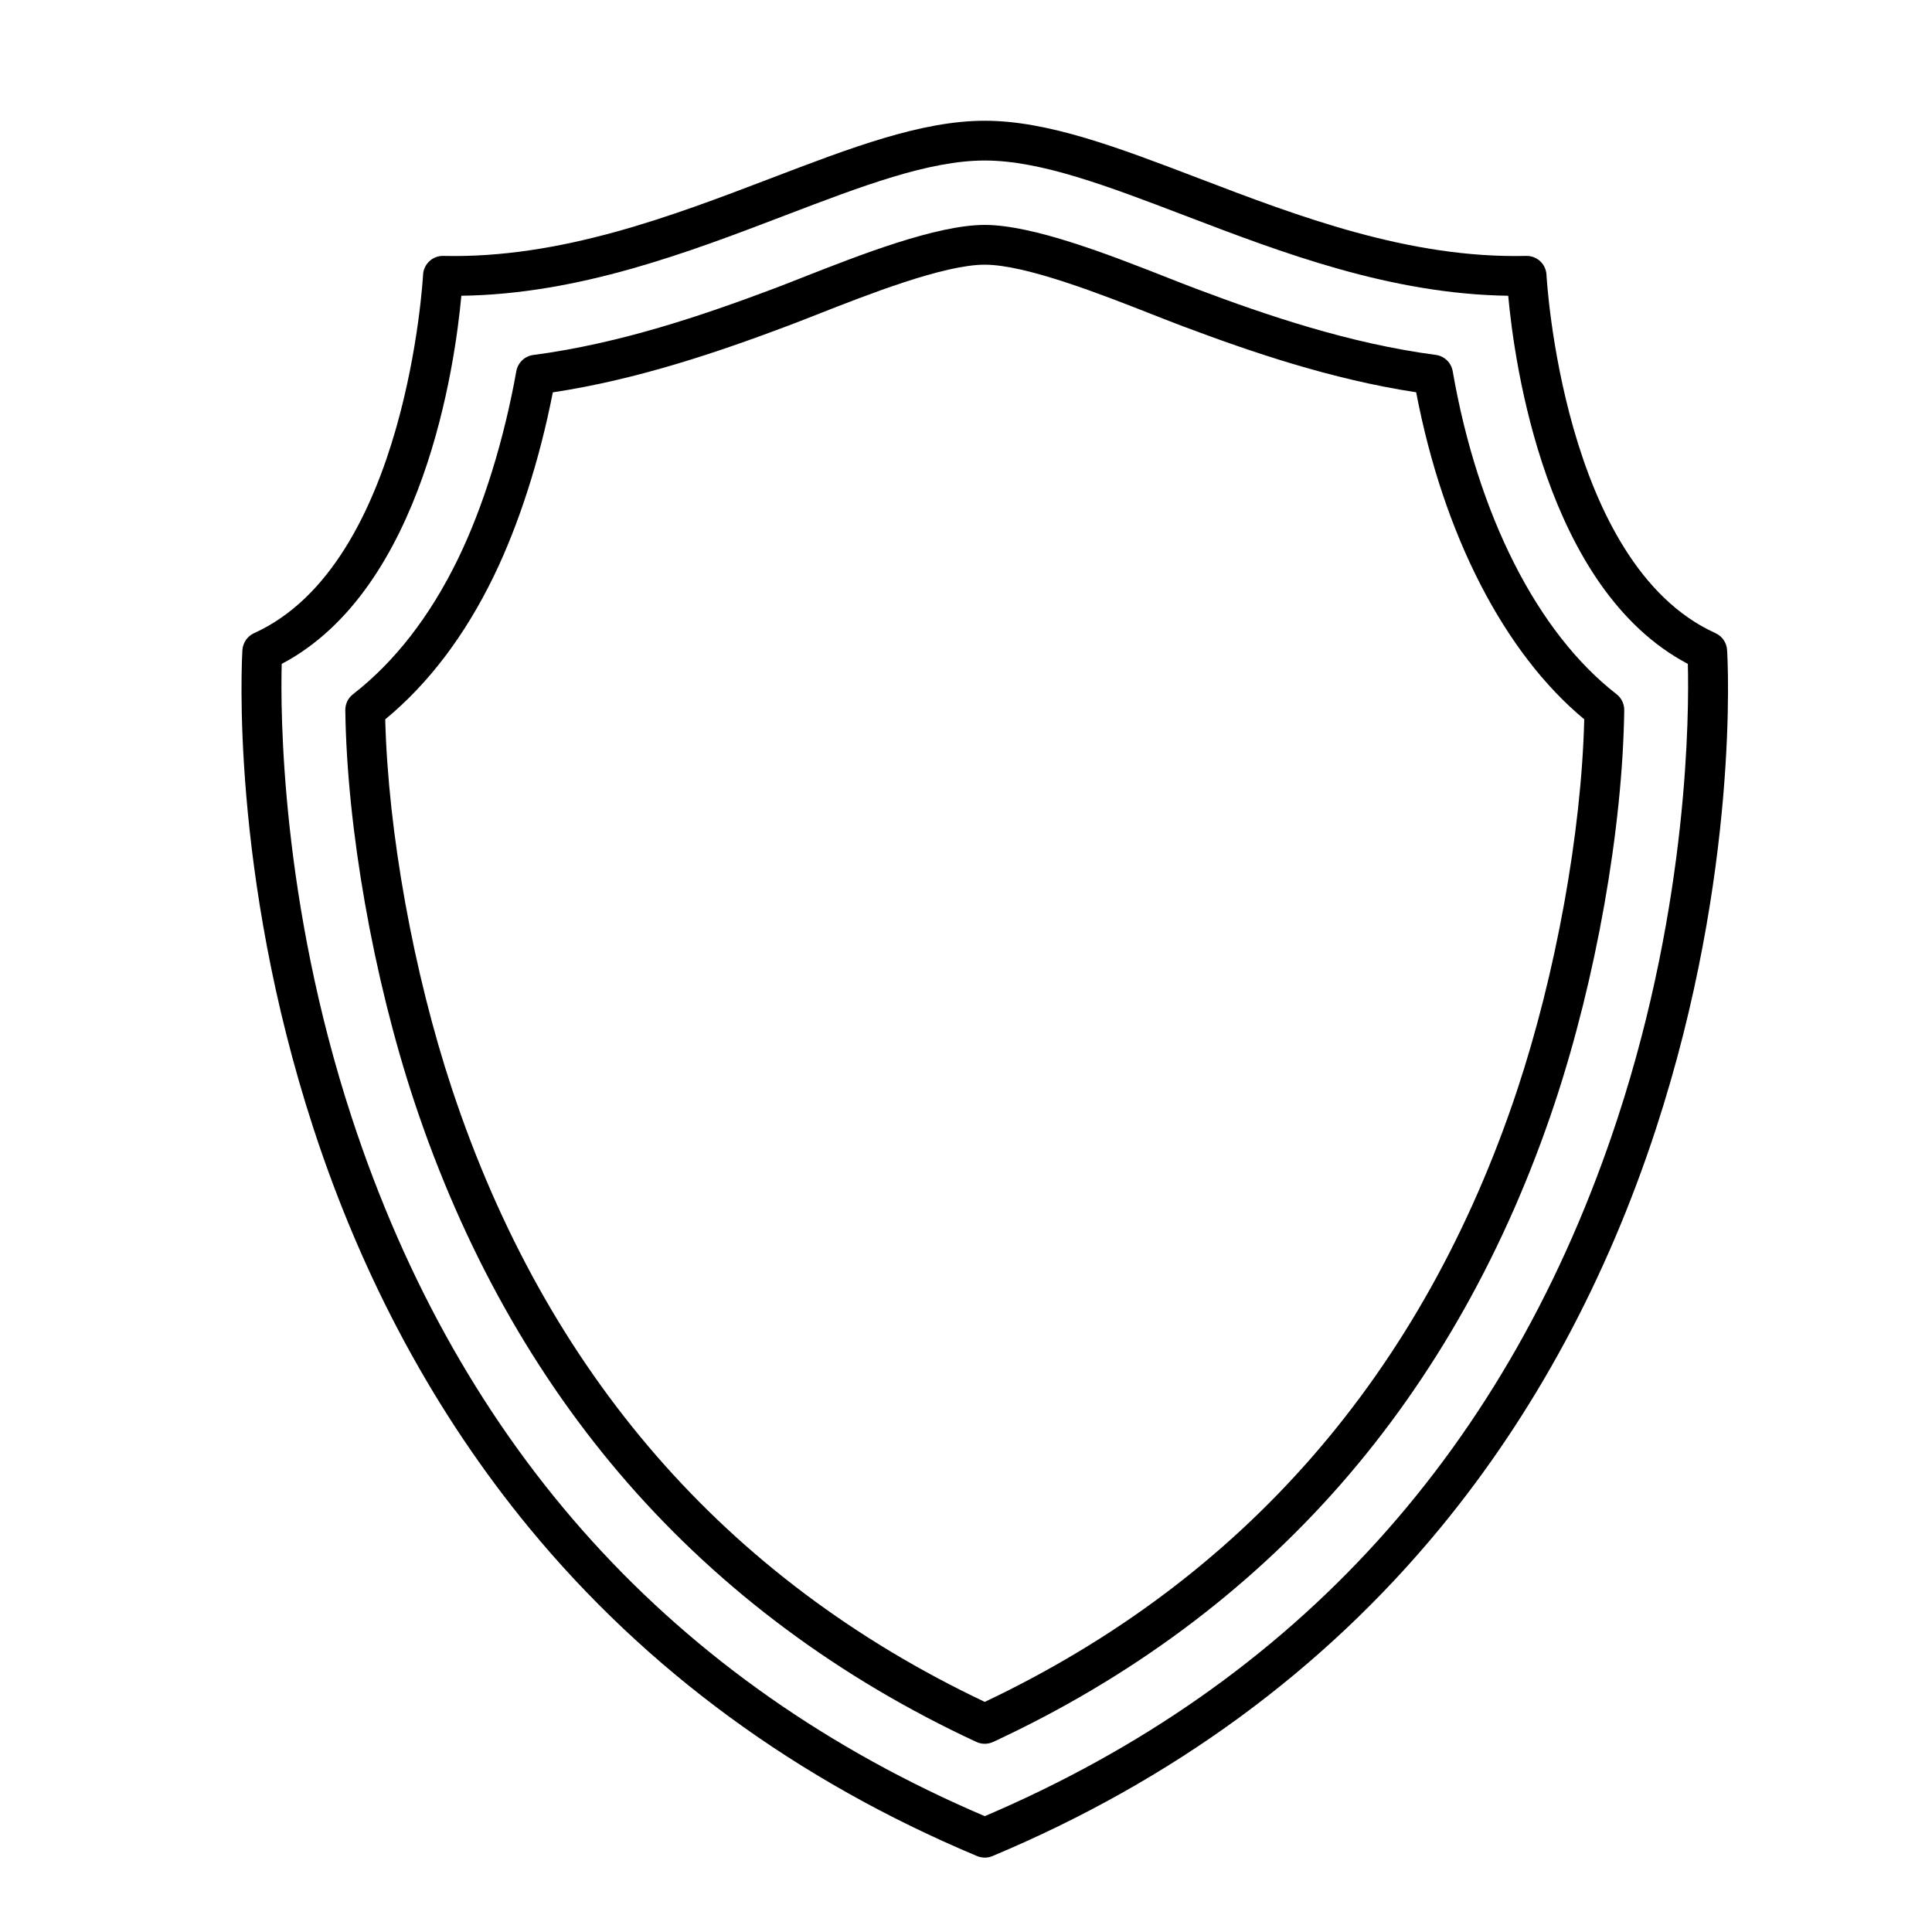 <svg width="48" height="48" viewBox="0 0 48 48" fill="none" xmlns="http://www.w3.org/2000/svg">
<path fill-rule="evenodd" clip-rule="evenodd" d="M6.999 16.494C6.968 17.673 6.975 22.382 8.74 27.768C11.432 35.979 16.722 41.817 24.466 45.122C32.211 41.817 37.501 35.979 40.193 27.768C41.958 22.382 41.965 17.673 41.934 16.494C38.399 14.633 37.625 9.03 37.471 7.348C34.547 7.308 31.84 6.274 29.439 5.356C27.517 4.622 25.857 3.988 24.466 3.988C23.075 3.988 21.416 4.622 19.494 5.356C17.092 6.274 14.386 7.308 11.462 7.348C11.308 9.03 10.534 14.633 6.999 16.494ZM24.466 46.152C24.402 46.152 24.336 46.139 24.276 46.114C19.802 44.238 16.057 41.493 13.145 37.956C10.817 35.127 9.015 31.792 7.79 28.041C5.708 21.665 6.009 16.372 6.023 16.15C6.035 15.967 6.146 15.806 6.313 15.73C10.111 14.011 10.506 6.899 10.511 6.828C10.524 6.561 10.747 6.351 11.015 6.358C13.928 6.426 16.697 5.367 19.142 4.433C21.155 3.664 22.893 3 24.466 3C26.04 3 27.778 3.664 29.791 4.433C32.236 5.367 35.005 6.427 37.918 6.358H37.929C38.193 6.358 38.409 6.564 38.422 6.828C38.426 6.899 38.822 14.011 42.62 15.73C42.787 15.806 42.898 15.967 42.909 16.15C42.924 16.372 43.225 21.665 41.143 28.041C39.917 31.791 38.116 35.127 35.788 37.956C32.876 41.493 29.13 44.238 24.657 46.114C24.596 46.139 24.531 46.152 24.466 46.152Z" fill="black"/>
<path fill-rule="evenodd" clip-rule="evenodd" d="M9.571 17.872C9.642 20.669 10.271 24.163 11.232 27.062C13.568 34.106 18.02 39.227 24.466 42.283C30.902 39.231 35.35 34.122 37.69 27.095C38.657 24.188 39.291 20.679 39.36 17.871C37.369 16.218 35.862 13.288 35.184 9.746C33.073 9.425 31.076 8.74 29.385 8.105C29.164 8.022 28.907 7.92 28.635 7.814C27.382 7.321 25.488 6.576 24.466 6.576C23.445 6.576 21.551 7.321 20.298 7.814C20.026 7.92 19.769 8.022 19.547 8.105C17.852 8.742 15.85 9.428 13.735 9.748C13.407 11.424 12.89 13.033 12.268 14.314C11.551 15.791 10.645 16.986 9.571 17.872ZM24.466 43.324C24.395 43.324 24.324 43.308 24.258 43.278C20.855 41.697 17.94 39.532 15.594 36.843C13.282 34.194 11.5 31.007 10.294 27.372C9.276 24.302 8.618 20.574 8.579 17.645C8.577 17.49 8.647 17.343 8.77 17.248C9.808 16.442 10.686 15.31 11.38 13.883C12.007 12.591 12.521 10.936 12.828 9.221C12.867 9.009 13.038 8.846 13.251 8.819C15.397 8.538 17.463 7.833 19.2 7.18C19.414 7.1 19.667 7 19.937 6.894C21.338 6.343 23.257 5.588 24.466 5.588C25.675 5.588 27.594 6.343 28.996 6.894C29.265 7 29.519 7.1 29.733 7.18C31.466 7.832 33.527 8.535 35.67 8.817C35.885 8.845 36.055 9.009 36.092 9.223C36.714 12.799 38.198 15.724 40.163 17.247C40.285 17.342 40.355 17.49 40.354 17.644C40.314 20.586 39.652 24.326 38.627 27.407C37.42 31.033 35.637 34.212 33.327 36.857C30.983 39.54 28.072 41.7 24.674 43.278C24.608 43.308 24.537 43.324 24.466 43.324Z" fill="black"/>
</svg>
